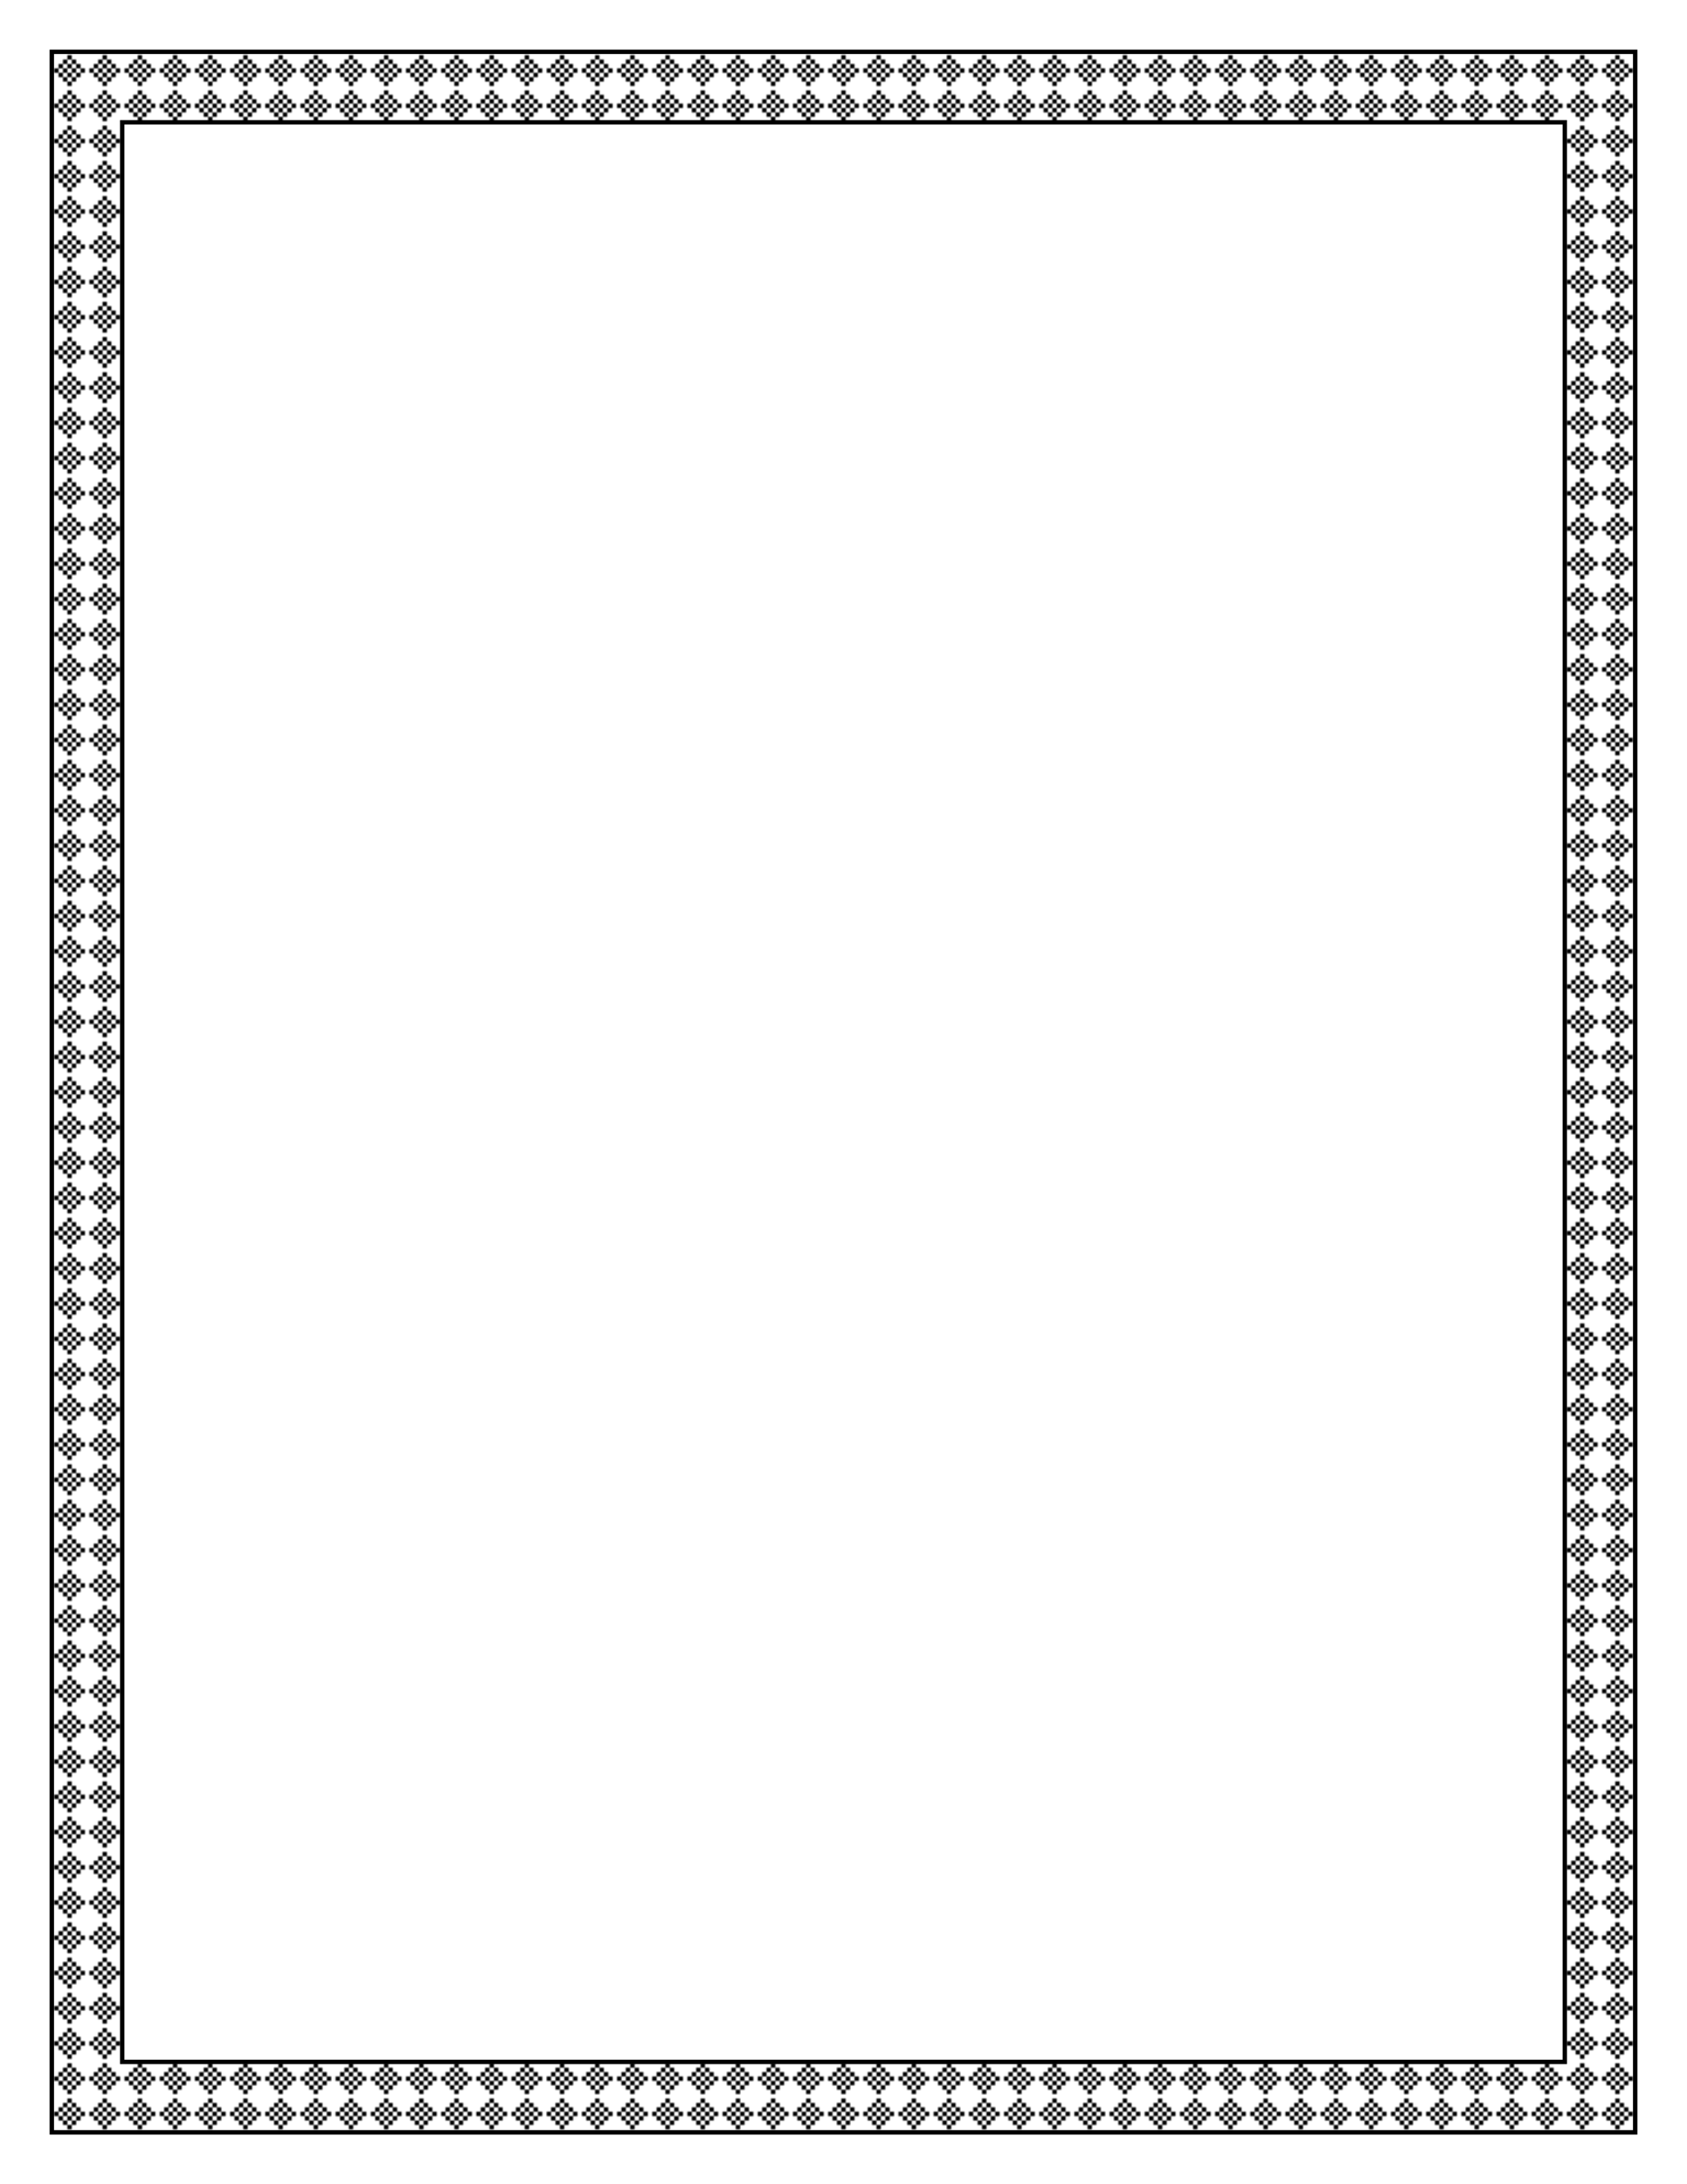 <?xml version="1.0" encoding="UTF-8"?>
<svg width="8.5in" height="11in" version="1.1" viewBox="0 0 765 990" xmlns="http://www.w3.org/2000/svg" xmlns:xlink="http://www.w3.org/1999/xlink">
<defs>
<pattern id="a" xlink:href="#b" patternTransform="matrix(.997 0 0 .998 -80.111 31.991)"/>
<pattern id="b" width="64" height="64" patternTransform="translate(-74.342 36.554)" patternUnits="userSpaceOnUse">
<path d="m1 63.5c0-0.5 0-0.5-0.5-0.5h-0.5v-1-1h0.5 0.5v-1-1h-0.5-0.5v-1-1h0.5 0.5v1 1h1 1v1 1h1 1v1 1h1 1v0.5 0.5h-1-1v-0.5-0.5h-1-1v0.5 0.5h-1-1v-0.5zm2-1.5v-1h-1-1v1 1h1 1v-1zm6 1.5v-0.5h1 1v-1-1h1 1v-1-1h1 1v-1-1h1 1v1 1h1 1v1 1h1 1v1 1h1 1v0.5 0.5h-1-1v-0.5-0.5h-1-1v0.5 0.5h-1-1v-0.5-0.5h-1-1v0.5 0.5h-1-1v-0.5-0.5h-1-1v0.5 0.5h-1-1v-0.5zm6-1.5v-1h1 1v1 1h1 1v-1-1h-1-1v-1-1h-1-1v1 1h-1-1v1 1h1 1v-1zm10 1.5v-0.5h1 1v-1-1h1 1v-1-1h1 1v-1-1h1 1v1 1h1 1v1 1h1 1v1 1h1 1v0.5 0.5h-1-1v-0.5-0.5h-1-1v0.5 0.5h-1-1v-0.5-0.5h-1-1v0.5 0.5h-1-1v-0.5-0.5h-1-1v0.5 0.5h-1-1v-0.5zm6-1.5v-1h1 1v1 1h1 1v-1-1h-1-1v-1-1h-1-1v1 1h-1-1v1 1h1 1v-1zm10 1.5v-0.5h1 1v-1-1h1 1v-1-1h1 1v-1-1h1 1v1 1h1 1v1 1h1 1v1 1h1 1v0.5 0.5h-1-1v-0.5-0.5h-1-1v0.5 0.5h-1-1v-0.5-0.5h-1-1v0.5 0.5h-1-1v-0.5-0.5h-1-1v0.5 0.5h-1-1v-0.5zm6-1.5v-1h1 1v1 1h1 1v-1-1h-1-1v-1-1h-1-1v1 1h-1-1v1 1h1 1v-1zm10 1.5v-0.5h1 1v-1-1h1 1v-1-1h1 1v-1-1h0.5 0.5v1 1h-0.5-0.5v1 1h0.5 0.5v1 1h-0.5c-0.5 0-0.5 0-0.5 0.5v0.5h-1-1v-0.5-0.5h-1-1v0.5 0.5h-1-1v-0.5zm6-1.5v-1h-1-1v1 1h1 1v-1zm-63-8v-1h0.5 0.5v-1-1h-0.5-0.5v-1-1h0.5 0.5v-1-1h-0.5-0.5v-1-1h0.5 0.5v-1-1h-0.5-0.5v-1-1h0.5 0.5v1 1h1 1v1 1h1 1v1 1h1 1v1 1h-1-1v1 1h-1-1v1 1h-1-1v1 1h-0.5-0.5v-1zm3-4v-1h1 1v-1-1h-1-1v-1-1h-1-1v1 1h1 1v1 1h-1-1v1 1h1 1v-1zm12 4v-1h-1-1v-1-1h-1-1v-1-1h-1-1v-1-1h1 1v-1-1h1 1v-1-1h1 1v-1-1h1 1v1 1h1 1v1 1h1 1v1 1h1 1v1 1h-1-1v1 1h-1-1v1 1h-1-1v1 1h-1-1v-1zm2-2v-1h1 1v-1-1h1 1v-1-1h-1-1v-1-1h-1-1v-1-1h-1-1v1 1h-1-1v1 1h-1-1v1 1h1 1v1 1h1 1v1 1h1 1v-1zm-2-2v-1h-1-1v-1-1h1 1v-1-1h1 1v1 1h1 1v1 1h-1-1v1 1h-1-1v-1zm2-2v-1h-1-1v1 1h1 1v-1zm14 6v-1h-1-1v-1-1h-1-1v-1-1h-1-1v-1-1h1 1v-1-1h1 1v-1-1h1 1v-1-1h1 1v1 1h1 1v1 1h1 1v1 1h1 1v1 1h-1-1v1 1h-1-1v1 1h-1-1v1 1h-1-1v-1zm2-2v-1h1 1v-1-1h1 1v-1-1h-1-1v-1-1h-1-1v-1-1h-1-1v1 1h-1-1v1 1h-1-1v1 1h1 1v1 1h1 1v1 1h1 1v-1zm-2-2v-1h-1-1v-1-1h1 1v-1-1h1 1v1 1h1 1v1 1h-1-1v1 1h-1-1v-1zm2-2v-1h-1-1v1 1h1 1v-1zm14 6v-1h-1-1v-1-1h-1-1v-1-1h-1-1v-1-1h1 1v-1-1h1 1v-1-1h1 1v-1-1h1 1v1 1h1 1v1 1h1 1v1 1h1 1v1 1h-1-1v1 1h-1-1v1 1h-1-1v1 1h-1-1v-1zm2-2v-1h1 1v-1-1h1 1v-1-1h-1-1v-1-1h-1-1v-1-1h-1-1v1 1h-1-1v1 1h-1-1v1 1h1 1v1 1h1 1v1 1h1 1v-1zm-2-2v-1h-1-1v-1-1h1 1v-1-1h1 1v1 1h1 1v1 1h-1-1v1 1h-1-1v-1zm2-2v-1h-1-1v1 1h1 1v-1zm14 6v-1h-1-1v-1-1h-1-1v-1-1h-1-1v-1-1h1 1v-1-1h1 1v-1-1h1 1v-1-1h0.5 0.5v1 1h-0.5-0.5v1 1h0.5 0.5v1 1h-0.5-0.5v1 1h0.5 0.5v1 1h-0.5-0.5v1 1h0.5 0.5v1 1h-0.5-0.5v-1zm0-4v-1h-1-1v-1-1h1 1v-1-1h-1-1v1 1h-1-1v1 1h1 1v1 1h1 1v-1zm-63-12v-1h0.5 0.5v-1-1h-0.5-0.5v-1-1h0.5 0.5v-1-1h-0.5-0.5v-1-1h0.5 0.5v-1-1h-0.5-0.5v-1-1h0.5 0.5v1 1h1 1v1 1h1 1v1 1h1 1v1 1h-1-1v1 1h-1-1v1 1h-1-1v1 1h-0.5-0.5v-1zm3-4v-1h1 1v-1-1h-1-1v-1-1h-1-1v1 1h1 1v1 1h-1-1v1 1h1 1v-1zm12 4v-1h-1-1v-1-1h-1-1v-1-1h-1-1v-1-1h1 1v-1-1h1 1v-1-1h1 1v-1-1h1 1v1 1h1 1v1 1h1 1v1 1h1 1v1 1h-1-1v1 1h-1-1v1 1h-1-1v1 1h-1-1v-1zm2-2v-1h1 1v-1-1h1 1v-1-1h-1-1v-1-1h-1-1v-1-1h-1-1v1 1h-1-1v1 1h-1-1v1 1h1 1v1 1h1 1v1 1h1 1v-1zm-2-2v-1h-1-1v-1-1h1 1v-1-1h1 1v1 1h1 1v1 1h-1-1v1 1h-1-1v-1zm2-2v-1h-1-1v1 1h1 1v-1zm14 6v-1h-1-1v-1-1h-1-1v-1-1h-1-1v-1-1h1 1v-1-1h1 1v-1-1h1 1v-1-1h1 1v1 1h1 1v1 1h1 1v1 1h1 1v1 1h-1-1v1 1h-1-1v1 1h-1-1v1 1h-1-1v-1zm2-2v-1h1 1v-1-1h1 1v-1-1h-1-1v-1-1h-1-1v-1-1h-1-1v1 1h-1-1v1 1h-1-1v1 1h1 1v1 1h1 1v1 1h1 1v-1zm-2-2v-1h-1-1v-1-1h1 1v-1-1h1 1v1 1h1 1v1 1h-1-1v1 1h-1-1v-1zm2-2v-1h-1-1v1 1h1 1v-1zm14 6v-1h-1-1v-1-1h-1-1v-1-1h-1-1v-1-1h1 1v-1-1h1 1v-1-1h1 1v-1-1h1 1v1 1h1 1v1 1h1 1v1 1h1 1v1 1h-1-1v1 1h-1-1v1 1h-1-1v1 1h-1-1v-1zm2-2v-1h1 1v-1-1h1 1v-1-1h-1-1v-1-1h-1-1v-1-1h-1-1v1 1h-1-1v1 1h-1-1v1 1h1 1v1 1h1 1v1 1h1 1v-1zm-2-2v-1h-1-1v-1-1h1 1v-1-1h1 1v1 1h1 1v1 1h-1-1v1 1h-1-1v-1zm2-2v-1h-1-1v1 1h1 1v-1zm14 6v-1h-1-1v-1-1h-1-1v-1-1h-1-1v-1-1h1 1v-1-1h1 1v-1-1h1 1v-1-1h0.5 0.5v1 1h-0.5-0.5v1 1h0.5 0.5v1 1h-0.5-0.5v1 1h0.5 0.5v1 1h-0.5-0.5v1 1h0.5 0.5v1 1h-0.5-0.5v-1zm0-4v-1h-1-1v-1-1h1 1v-1-1h-1-1v1 1h-1-1v1 1h1 1v1 1h1 1v-1zm-63-12v-1h0.5 0.5v-1-1h-0.5-0.5v-1-1h0.5 0.5v-1-1h-0.5-0.5v-1-1h0.5 0.5v-1-1h-0.5-0.5v-1-1h0.5 0.5v1 1h1 1v1 1h1 1v1 1h1 1v1 1h-1-1v1 1h-1-1v1 1h-1-1v1 1h-0.5-0.5v-1zm3-4v-1h1 1v-1-1h-1-1v-1-1h-1-1v1 1h1 1v1 1h-1-1v1 1h1 1v-1zm12 4v-1h-1-1v-1-1h-1-1v-1-1h-1-1v-1-1h1 1v-1-1h1 1v-1-1h1 1v-1-1h1 1v1 1h1 1v1 1h1 1v1 1h1 1v1 1h-1-1v1 1h-1-1v1 1h-1-1v1 1h-1-1v-1zm2-2v-1h1 1v-1-1h1 1v-1-1h-1-1v-1-1h-1-1v-1-1h-1-1v1 1h-1-1v1 1h-1-1v1 1h1 1v1 1h1 1v1 1h1 1v-1zm-2-2v-1h-1-1v-1-1h1 1v-1-1h1 1v1 1h1 1v1 1h-1-1v1 1h-1-1v-1zm2-2v-1h-1-1v1 1h1 1v-1zm14 6v-1h-1-1v-1-1h-1-1v-1-1h-1-1v-1-1h1 1v-1-1h1 1v-1-1h1 1v-1-1h1 1v1 1h1 1v1 1h1 1v1 1h1 1v1 1h-1-1v1 1h-1-1v1 1h-1-1v1 1h-1-1v-1zm2-2v-1h1 1v-1-1h1 1v-1-1h-1-1v-1-1h-1-1v-1-1h-1-1v1 1h-1-1v1 1h-1-1v1 1h1 1v1 1h1 1v1 1h1 1v-1zm-2-2v-1h-1-1v-1-1h1 1v-1-1h1 1v1 1h1 1v1 1h-1-1v1 1h-1-1v-1zm2-2v-1h-1-1v1 1h1 1v-1zm14 6v-1h-1-1v-1-1h-1-1v-1-1h-1-1v-1-1h1 1v-1-1h1 1v-1-1h1 1v-1-1h1 1v1 1h1 1v1 1h1 1v1 1h1 1v1 1h-1-1v1 1h-1-1v1 1h-1-1v1 1h-1-1v-1zm2-2v-1h1 1v-1-1h1 1v-1-1h-1-1v-1-1h-1-1v-1-1h-1-1v1 1h-1-1v1 1h-1-1v1 1h1 1v1 1h1 1v1 1h1 1v-1zm-2-2v-1h-1-1v-1-1h1 1v-1-1h1 1v1 1h1 1v1 1h-1-1v1 1h-1-1v-1zm2-2v-1h-1-1v1 1h1 1v-1zm14 6v-1h-1-1v-1-1h-1-1v-1-1h-1-1v-1-1h1 1v-1-1h1 1v-1-1h1 1v-1-1h0.5 0.5v1 1h-0.5-0.5v1 1h0.5 0.5v1 1h-0.5-0.5v1 1h0.5 0.5v1 1h-0.5-0.5v1 1h0.5 0.5v1 1h-0.5-0.5v-1zm0-4v-1h-1-1v-1-1h1 1v-1-1h-1-1v1 1h-1-1v1 1h1 1v1 1h1 1v-1zm-63-12v-1h0.5 0.5v-1-1h-0.5-0.5v-1-1h0.5c0.5 0 0.5 0 0.5-0.5v-0.5h1 1v0.5 0.5h1 1v-0.5-0.5h1 1v0.5 0.5h-1-1v1 1h-1-1v1 1h-1-1v1 1h-0.5-0.5v-1zm3-4v-1h-1-1v1 1h1 1v-1zm12 4v-1h-1-1v-1-1h-1-1v-1-1h-1-1v-0.5-0.5h1 1v0.5 0.5h1 1v-0.5-0.5h1 1v0.5 0.5h1 1v-0.5-0.5h1 1v0.5 0.5h1 1v-0.5-0.5h1 1v0.5 0.5h-1-1v1 1h-1-1v1 1h-1-1v1 1h-1-1v-1zm2-2v-1h1 1v-1-1h-1-1v1 1h-1-1v-1-1h-1-1v1 1h1 1v1 1h1 1v-1zm14 2v-1h-1-1v-1-1h-1-1v-1-1h-1-1v-0.5-0.5h1 1v0.5 0.5h1 1v-0.5-0.5h1 1v0.5 0.5h1 1v-0.5-0.5h1 1v0.5 0.5h1 1v-0.5-0.5h1 1v0.5 0.5h-1-1v1 1h-1-1v1 1h-1-1v1 1h-1-1v-1zm2-2v-1h1 1v-1-1h-1-1v1 1h-1-1v-1-1h-1-1v1 1h1 1v1 1h1 1v-1zm14 2v-1h-1-1v-1-1h-1-1v-1-1h-1-1v-0.5-0.5h1 1v0.5 0.5h1 1v-0.5-0.5h1 1v0.5 0.5h1 1v-0.5-0.5h1 1v0.5 0.5h1 1v-0.5-0.5h1 1v0.5 0.5h-1-1v1 1h-1-1v1 1h-1-1v1 1h-1-1v-1zm2-2v-1h1 1v-1-1h-1-1v1 1h-1-1v-1-1h-1-1v1 1h1 1v1 1h1 1v-1zm14 2v-1h-1-1v-1-1h-1-1v-1-1h-1-1v-0.5-0.5h1 1v0.5 0.5h1 1v-0.5-0.5h1 1v0.5c0 0.5 0 0.5 0.5 0.5h0.5v1 1h-0.5-0.5v1 1h0.5 0.5v1 1h-0.5-0.5v-1zm0-4v-1h-1-1v1 1h1 1v-1z"/>
</pattern>
</defs>
<path d="m23.5 23.5v15.966 927.03h718v-943h-718zm31.911 31.932h654.18v879.14h-654.18v-879.14z" color="#000000" color-rendering="auto" fill="url(#a)" image-rendering="auto" shape-rendering="auto" solid-color="#000000" stroke="#000" stroke-linecap="square" stroke-width="2" style="block-progression:tb;isolation:auto;mix-blend-mode:normal;text-decoration-color:#000000;text-decoration-line:none;text-decoration-style:solid;text-indent:0;text-transform:none;white-space:normal"/>
</svg>
